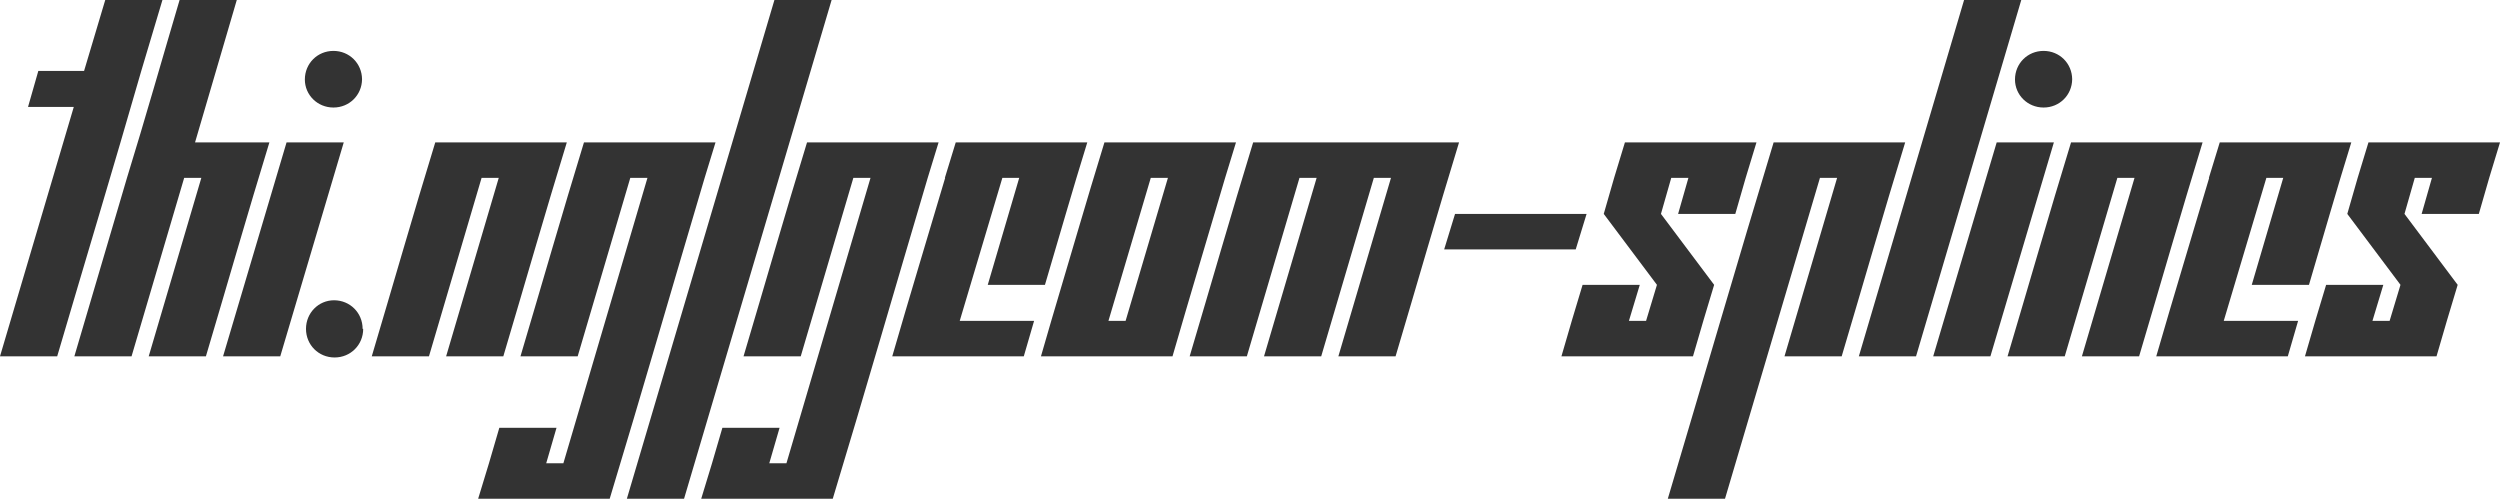 <svg version="1.1" xmlns="http://www.w3.org/2000/svg" xmlns:xlink="http://www.w3.org/1999/xlink" width="307.336" height="61.313" viewBox="0 3.715 307.336 61.313" stroke="none"><style>path { fill: #333; } @media (prefers-color-scheme: dark) { path { fill: #ccc; } }</style><path d="M0 47.520L7.031 47.520C10.469 35.817 13.986 24.193 17.367 12.434L19.969 3.715L12.938 3.715L10.336 12.434L4.711 12.434L3.445 16.864L9.070 16.864Z"/><path d="M18.281 47.520L25.313 47.520C27.919 38.759 30.449 29.922 33.117 21.223L23.977 21.223L29.109 3.715L22.078 3.715C19.919 11.002 17.838 18.366 15.609 25.583L9.141 47.520L16.172 47.520L22.641 25.583L24.750 25.583Z"/><path d="M44.508 13.454C44.489 11.502 42.949 9.973 40.992 9.973C39.023 9.973 37.477 11.520 37.477 13.489C37.477 15.387 39.023 16.934 40.992 16.934C42.949 16.934 44.489 15.406 44.508 13.454C44.508 13.442 44.508 13.430 44.508 13.418ZM27.422 47.520L34.453 47.520L42.258 21.223L35.227 21.223Z"/><path d="M44.578 44.145C44.578 42.176 43.031 40.629 41.063 40.629C39.164 40.629 37.617 42.176 37.617 44.145C37.617 46.114 39.164 47.661 41.133 47.661C43.102 47.661 44.648 46.114 44.648 44.145Z"/><path d="M54.844 47.520L61.875 47.520C64.481 38.759 67.012 29.922 69.680 21.223L53.508 21.223C50.839 29.922 48.310 38.760 45.703 47.520L52.734 47.520L59.203 25.583L61.313 25.583Z"/><path d="M58.781 65.028L74.953 65.028C78.918 51.954 82.725 38.721 86.625 25.583L87.961 21.223L71.789 21.223C69.121 29.922 66.591 38.760 63.984 47.520L71.016 47.520L77.484 25.583L79.594 25.583L69.258 60.668L67.148 60.668L68.414 56.309L61.383 56.309C60.544 59.244 59.677 62.150 58.781 65.028Z"/><path d="M77.063 65.028L84.094 65.028L102.234 3.715L95.203 3.715Z"/><path d="M86.203 65.028L102.375 65.028C106.340 51.954 110.146 38.721 114.047 25.583L115.383 21.223L99.211 21.223C96.543 29.922 94.013 38.760 91.406 47.520L98.438 47.520L104.906 25.583L107.016 25.583L96.680 60.668L94.570 60.668L95.836 56.309L88.805 56.309C87.966 59.244 87.099 62.150 86.203 65.028Z"/><path d="M121.430 38.731L128.461 38.731C130.193 32.893 131.870 26.999 133.664 21.223L117.492 21.223L116.156 25.583L116.193 25.583C114.026 32.897 111.814 40.165 109.688 47.520L125.859 47.520L127.125 43.161L117.984 43.161L123.224 25.583L125.297 25.583Z"/><path d="M127.969 47.520L144.141 47.520C146.266 40.176 148.455 32.896 150.609 25.583L151.945 21.223L135.773 21.223C133.537 28.479 131.416 35.851 129.234 43.161ZM143.578 25.583L138.375 43.161L136.266 43.161L141.469 25.583Z"/><path d="M164.531 47.520L171.563 47.520C174.169 38.759 176.699 29.922 179.367 21.223L154.055 21.223C151.386 29.922 148.857 38.760 146.250 47.520L153.281 47.520L159.750 25.583L161.859 25.583L155.391 47.520L162.422 47.520L168.891 25.583L171 25.583Z"/><path d="M177.539 34.372L193.711 34.372L195.047 30.012L178.875 30.012Z"/><path d="M206.297 30.012L213.328 30.012C214.159 27.046 215.026 24.116 215.930 21.223L199.758 21.223C198.854 24.116 197.986 27.046 197.156 30.012L203.695 38.731L202.359 43.161L200.250 43.161L201.586 38.731L194.555 38.731C193.668 41.641 192.800 44.570 191.953 47.520L208.125 47.520C208.972 44.570 209.840 41.641 210.727 38.731L204.188 30.012L205.453 25.583L207.563 25.583Z"/><path d="M219.375 47.520L226.406 47.520C229.013 38.759 231.543 29.922 234.211 21.223L218.039 21.223C213.635 35.757 209.377 50.436 205.031 65.028L212.063 65.028L223.734 25.583L225.844 25.583Z"/><path d="M228.516 47.520L235.547 47.520L248.484 3.715L241.453 3.715Z"/><path d="M254.742 13.454C254.724 11.502 253.184 9.973 251.227 9.973C249.258 9.973 247.711 11.520 247.711 13.489C247.711 15.387 249.258 16.934 251.227 16.934C253.184 16.934 254.724 15.406 254.742 13.454C254.742 13.442 254.742 13.430 254.742 13.418ZM237.656 47.520L244.688 47.520L252.492 21.223L245.461 21.223Z"/><path d="M255.938 47.520L262.969 47.520C265.575 38.759 268.105 29.922 270.773 21.223L254.602 21.223C251.933 29.922 249.404 38.760 246.797 47.520L253.828 47.520L260.297 25.583L262.406 25.583Z"/><path d="M276.820 38.731L283.852 38.731C285.584 32.893 287.261 26.999 289.055 21.223L272.883 21.223L271.547 25.583L271.583 25.583C269.417 32.897 267.204 40.165 265.078 47.520L281.250 47.520L282.516 43.161L273.375 43.161L278.615 25.583L280.688 25.583Z"/><path d="M297.703 30.012L304.734 30.012C305.565 27.046 306.432 24.116 307.336 21.223L291.164 21.223C290.260 24.116 289.393 27.046 288.563 30.012L295.102 38.731L293.766 43.161L291.656 43.161L292.992 38.731L285.961 38.731C285.074 41.641 284.206 44.570 283.359 47.520L299.531 47.520C300.378 44.570 301.246 41.641 302.133 38.731L295.594 30.012L296.859 25.583L298.969 25.583Z"/></svg>